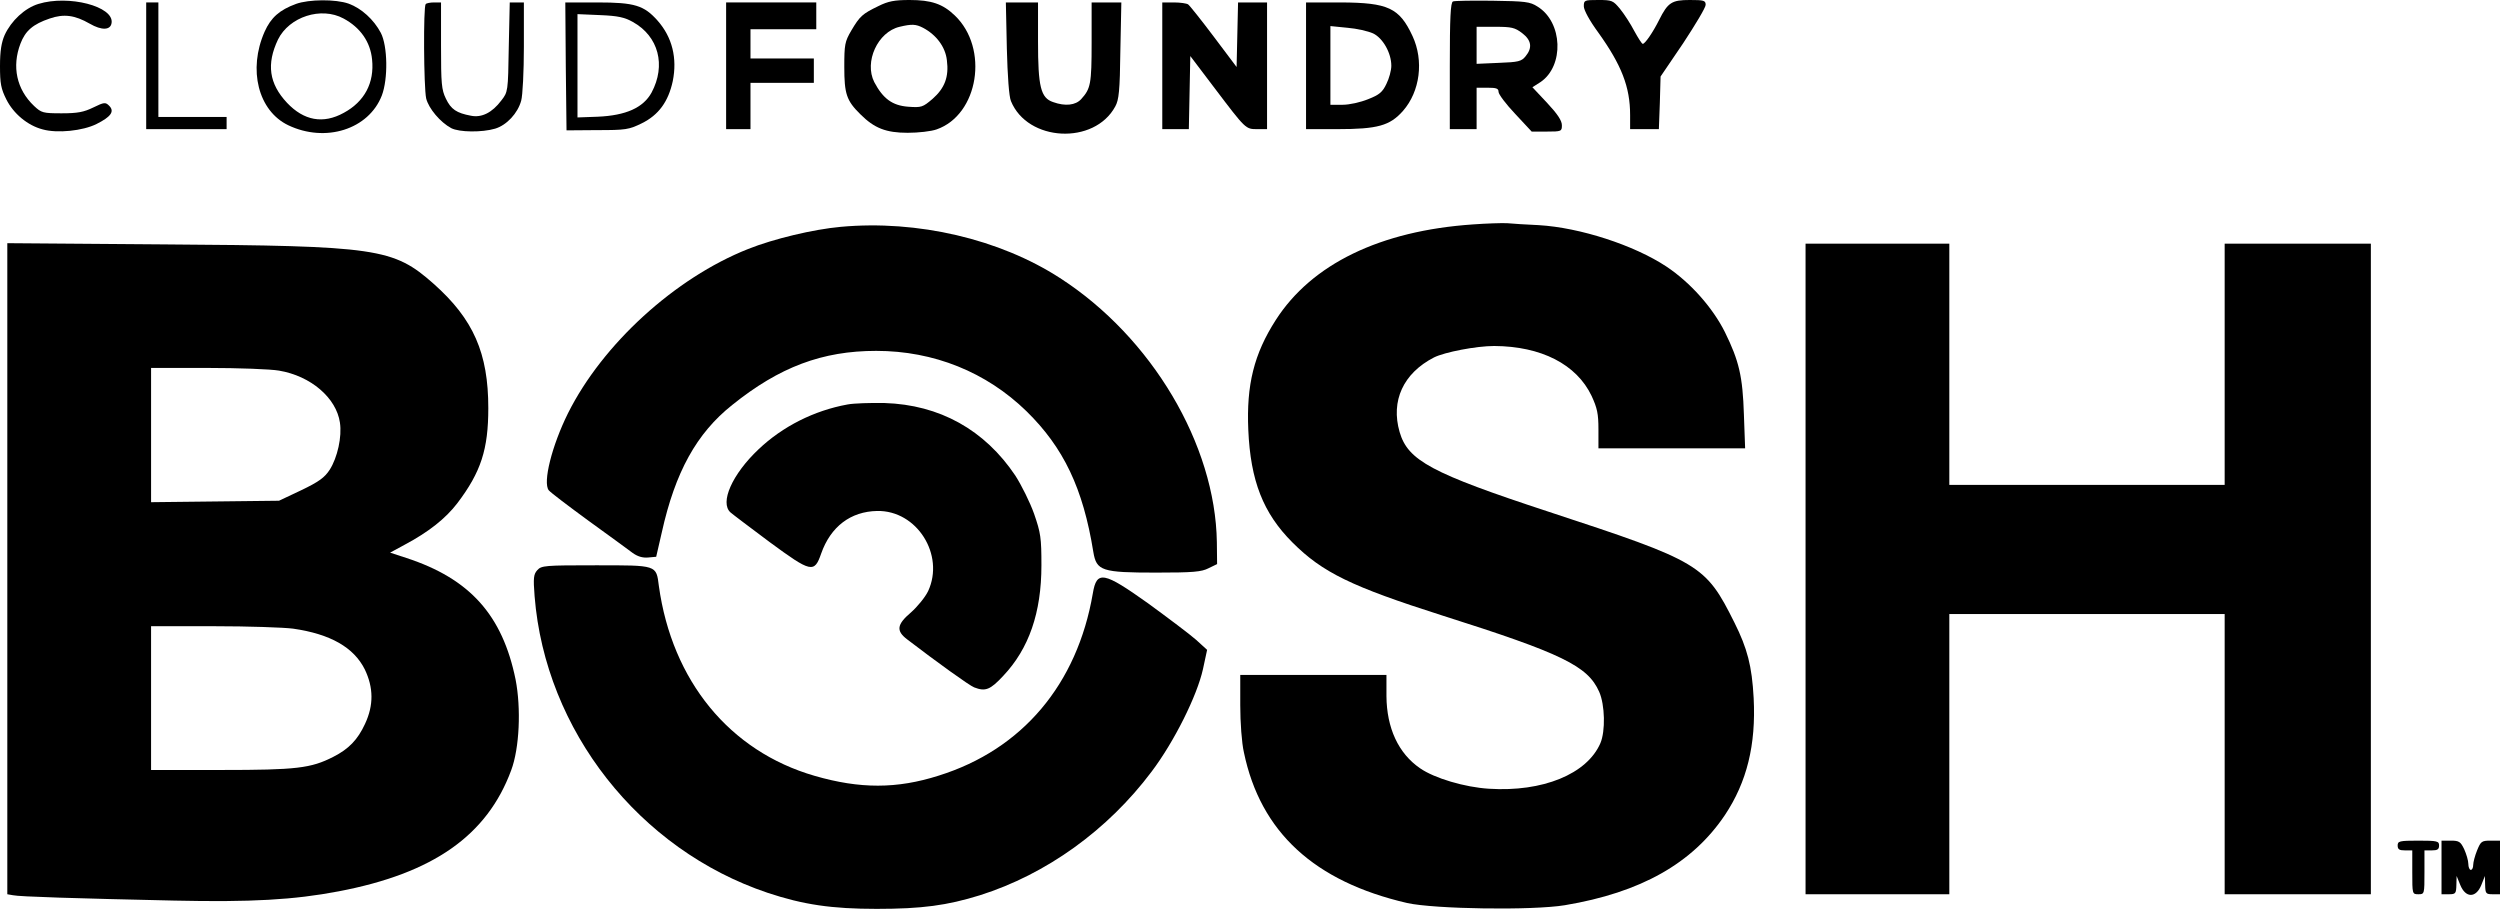 <?xml version="1.0" encoding="UTF-8" standalone="yes"?>
<svg version="1.0" xmlns="http://www.w3.org/2000/svg" width="1026" height="373" viewBox="0 0 1026 373" preserveAspectRatio="xMidYMid meet">
  <g transform="translate(0,373) scale(0.1,-0.1)" fill="#000000" stroke="none">
    <path d="M158 3714 c-56 -17 -112 -69 -139 -128 -13 -30 -19 -65 -19 -127 0
-72 4 -93 26 -137 29 -58 87 -107 149 -123 60 -17 165 -6 221 22 60 30 75 52
52 75 -15 15 -20 15 -65 -7 -39 -19 -64 -24 -130 -24 -77 0 -83 2 -113 30 -72
68 -92 162 -56 256 20 53 52 80 120 103 58 20 103 14 164 -21 50 -29 86 -27
90 3 10 68 -177 116 -300 78z"/>
    <path d="M1215 3714 c-68 -25 -103 -56 -129 -114 -69 -156 -26 -325 97 -384
153 -73 330 -17 384 122 26 68 24 203 -4 257 -29 55 -80 101 -132 120 -54 19
-163 18 -216 -1z m195 -60 c69 -37 110 -96 117 -168 10 -96 -31 -173 -116
-219 -85 -47 -164 -32 -233 41 -74 79 -85 159 -37 260 46 93 177 136 269 86z"/>
    <path d="M3605 3705 c-66 -32 -76 -41 -111 -100 -27 -46 -29 -58 -29 -150 0
-110 9 -138 66 -194 57 -57 105 -76 194 -76 44 0 97 6 119 14 172 60 216 333
74 468 -49 47 -96 63 -185 63 -62 0 -88 -5 -128 -25z m183 -89 c55 -29 92 -79
98 -133 9 -69 -9 -115 -59 -159 -40 -34 -45 -36 -100 -32 -65 5 -103 33 -139
101 -42 83 14 206 104 227 50 12 67 11 96 -4z"/>
    <path d="M5963 3724 c-10 -4 -13 -67 -13 -265 l0 -259 55 0 55 0 0 85 0 85 45
0 c36 0 45 -3 45 -17 0 -10 31 -51 68 -90 l68 -73 62 0 c60 0 62 1 62 26 0 19
-18 46 -60 91 l-61 65 33 21 c98 66 92 246 -12 310 -31 20 -50 22 -185 24 -82
1 -156 0 -162 -3z m284 -130 c38 -29 43 -60 14 -95 -17 -21 -29 -24 -110 -27
l-91 -4 0 76 0 76 77 0 c66 0 80 -3 110 -26z"/>
    <path d="M6500 3704 c0 -15 23 -58 59 -107 96 -134 131 -224 131 -339 l0 -58
59 0 59 0 4 108 3 108 93 137 c50 76 92 146 92 157 0 18 -7 20 -65 20 -74 0
-90 -10 -126 -82 -26 -52 -58 -98 -67 -98 -4 0 -19 24 -35 53 -15 29 -41 69
-58 90 -29 35 -33 37 -90 37 -57 0 -59 -1 -59 -26z"/>
    <path d="M600 3460 l0 -260 165 0 165 0 0 25 0 25 -140 0 -140 0 0 235 0 235
-25 0 -25 0 0 -260z"/>
    <path d="M1747 3713 c-10 -10 -8 -342 2 -387 10 -41 58 -98 103 -122 33 -17
126 -18 180 -2 47 14 93 63 107 115 6 21 11 120 11 221 l0 182 -29 0 -29 0 -4
-183 c-3 -183 -3 -184 -31 -220 -37 -49 -80 -71 -124 -62 -59 11 -82 26 -103
70 -18 37 -20 61 -20 218 l0 177 -28 0 c-16 0 -32 -3 -35 -7z"/>
    <path d="M2322 3458 l3 -263 126 1 c117 0 130 2 183 28 69 34 109 89 127 173
19 94 -2 180 -62 248 -56 63 -94 75 -247 75 l-132 0 2 -262z m275 182 c106
-59 137 -178 77 -290 -34 -62 -105 -94 -221 -99 l-83 -3 0 212 0 212 93 -4
c73 -3 100 -9 134 -28z"/>
    <path d="M2980 3460 l0 -260 50 0 50 0 0 95 0 95 130 0 130 0 0 50 0 50 -130
0 -130 0 0 60 0 60 135 0 135 0 0 55 0 55 -185 0 -185 0 0 -260z"/>
    <path d="M4132 3533 c3 -116 9 -200 17 -218 68 -167 342 -181 428 -22 15 27
19 64 21 230 l4 197 -61 0 -61 0 0 -166 c0 -169 -4 -188 -43 -231 -23 -25 -65
-30 -115 -12 -51 17 -62 63 -62 249 l0 160 -66 0 -66 0 4 -187z"/>
    <path d="M4770 3460 l0 -260 55 0 54 0 3 150 3 150 100 -132 c128 -169 127
-168 175 -168 l40 0 0 260 0 260 -60 0 -59 0 -3 -132 -3 -133 -94 125 c-52 69
-99 128 -105 132 -6 4 -32 8 -58 8 l-48 0 0 -260z"/>
    <path d="M5360 3460 l0 -260 128 0 c166 0 216 14 270 75 70 80 86 206 39 307
-54 116 -100 137 -294 138 l-143 0 0 -260z m275 133 c40 -19 75 -80 75 -133 0
-19 -9 -52 -20 -74 -16 -34 -29 -45 -75 -63 -32 -13 -77 -23 -105 -23 l-50 0
0 161 0 162 70 -7 c38 -3 85 -14 105 -23z"/>
    <path d="M6045 2809 c-381 -26 -662 -163 -809 -392 -90 -140 -121 -267 -113
-451 9 -209 61 -342 181 -462 124 -124 242 -181 615 -300 492 -156 597 -207
644 -313 24 -54 26 -162 5 -211 -55 -127 -237 -201 -457 -187 -99 6 -224 43
-283 84 -89 61 -137 165 -138 296 l0 87 -300 0 -300 0 0 -124 c0 -71 6 -155
15 -194 68 -327 289 -530 670 -618 112 -25 515 -31 647 -9 312 52 524 172 657
370 90 135 128 288 118 480 -7 132 -26 204 -79 310 -119 238 -139 250 -763
455 -481 158 -577 210 -611 327 -37 128 15 241 141 306 44 22 174 47 247 47
193 -1 338 -75 400 -205 23 -50 28 -73 28 -137 l0 -78 301 0 301 0 -5 138 c-5
158 -20 221 -78 339 -50 100 -141 203 -240 269 -133 88 -355 160 -524 170 -49
2 -108 6 -130 8 -22 1 -85 -1 -140 -5z"/>
    <path d="M3450 2799 c-111 -10 -275 -49 -380 -91 -300 -119 -597 -390 -739
-674 -66 -133 -104 -284 -79 -316 7 -9 81 -65 163 -125 83 -60 164 -119 181
-132 21 -15 41 -21 64 -19 l33 3 23 100 c55 248 143 407 289 523 194 156 370
222 591 222 236 0 452 -87 617 -248 152 -149 232 -316 274 -577 13 -78 34 -85
258 -85 151 0 186 3 215 18 l35 17 -1 90 c-6 400 -267 841 -644 1084 -247 160
-585 239 -900 210z"/>
    <path d="M30 1396 l0 -1336 23 -4 c26 -6 256 -13 662 -22 315 -7 492 3 675 38
388 74 609 229 708 497 34 91 41 254 18 372 -54 265 -188 414 -448 499 l-67
22 59 32 c98 52 169 108 217 171 97 128 127 221 127 390 0 226 -61 365 -224
510 -166 147 -231 156 -1107 162 l-643 5 0 -1336z m1115 813 c131 -22 235
-112 250 -213 9 -58 -10 -144 -42 -194 -21 -32 -44 -49 -117 -84 l-91 -43
-262 -3 -263 -3 0 275 0 276 232 0 c127 0 259 -5 293 -11z m58 -1059 c153 -22
249 -77 294 -167 36 -75 37 -147 1 -224 -30 -65 -67 -103 -130 -135 -92 -47
-151 -54 -460 -54 l-288 0 0 295 0 295 258 0 c141 0 287 -5 325 -10z"/>
    <path d="M7410 1395 l0 -1335 295 0 295 0 0 575 0 575 565 0 565 0 0 -575 0
-575 300 0 300 0 0 1335 0 1335 -300 0 -300 0 0 -495 0 -495 -565 0 -565 0 0
495 0 495 -295 0 -295 0 0 -1335z"/>
    <path d="M3478 2070 c-137 -25 -266 -90 -365 -184 -108 -102 -160 -219 -115
-259 9 -8 82 -63 161 -122 170 -125 183 -128 211 -47 39 111 121 173 230 175
163 3 278 -180 209 -329 -12 -25 -44 -64 -70 -87 -59 -50 -62 -76 -16 -111
120 -92 256 -190 275 -197 46 -18 66 -10 119 47 106 112 157 260 157 454 0
113 -3 133 -30 211 -17 48 -52 118 -77 157 -126 188 -311 291 -537 298 -58 1
-126 -1 -152 -6z"/>
    <path d="M2205 1390 c-15 -17 -17 -31 -11 -107 44 -551 429 -1040 956 -1217
147 -49 264 -66 448 -66 186 0 289 14 424 56 272 86 524 267 704 507 93 123
187 312 211 421 l17 79 -45 41 c-26 23 -114 89 -196 149 -184 131 -212 137
-228 42 -64 -374 -290 -641 -632 -748 -172 -55 -324 -55 -510 -1 -349 101
-585 390 -639 779 -11 87 -6 85 -259 85 -209 0 -223 -1 -240 -20z"/>
    <path d="M9840 260 c0 -16 7 -20 30 -20 l30 0 0 -90 c0 -89 0 -90 25 -90 25 0
25 1 25 90 l0 90 30 0 c23 0 30 4 30 20 0 18 -7 20 -85 20 -78 0 -85 -2 -85
-20z"/>
    <path d="M10020 170 l0 -110 30 0 c28 0 30 3 31 38 l1 37 15 -37 c22 -54 64
-54 86 -1 l15 38 1 -37 c1 -35 3 -38 31 -38 l30 0 0 110 0 110 -39 0 c-36 0
-40 -3 -55 -40 -9 -22 -16 -49 -16 -60 0 -11 -4 -20 -10 -20 -5 0 -10 11 -10
25 0 13 -8 40 -17 60 -15 31 -21 35 -55 35 l-38 0 0 -110z"/>
  </g>
</svg>